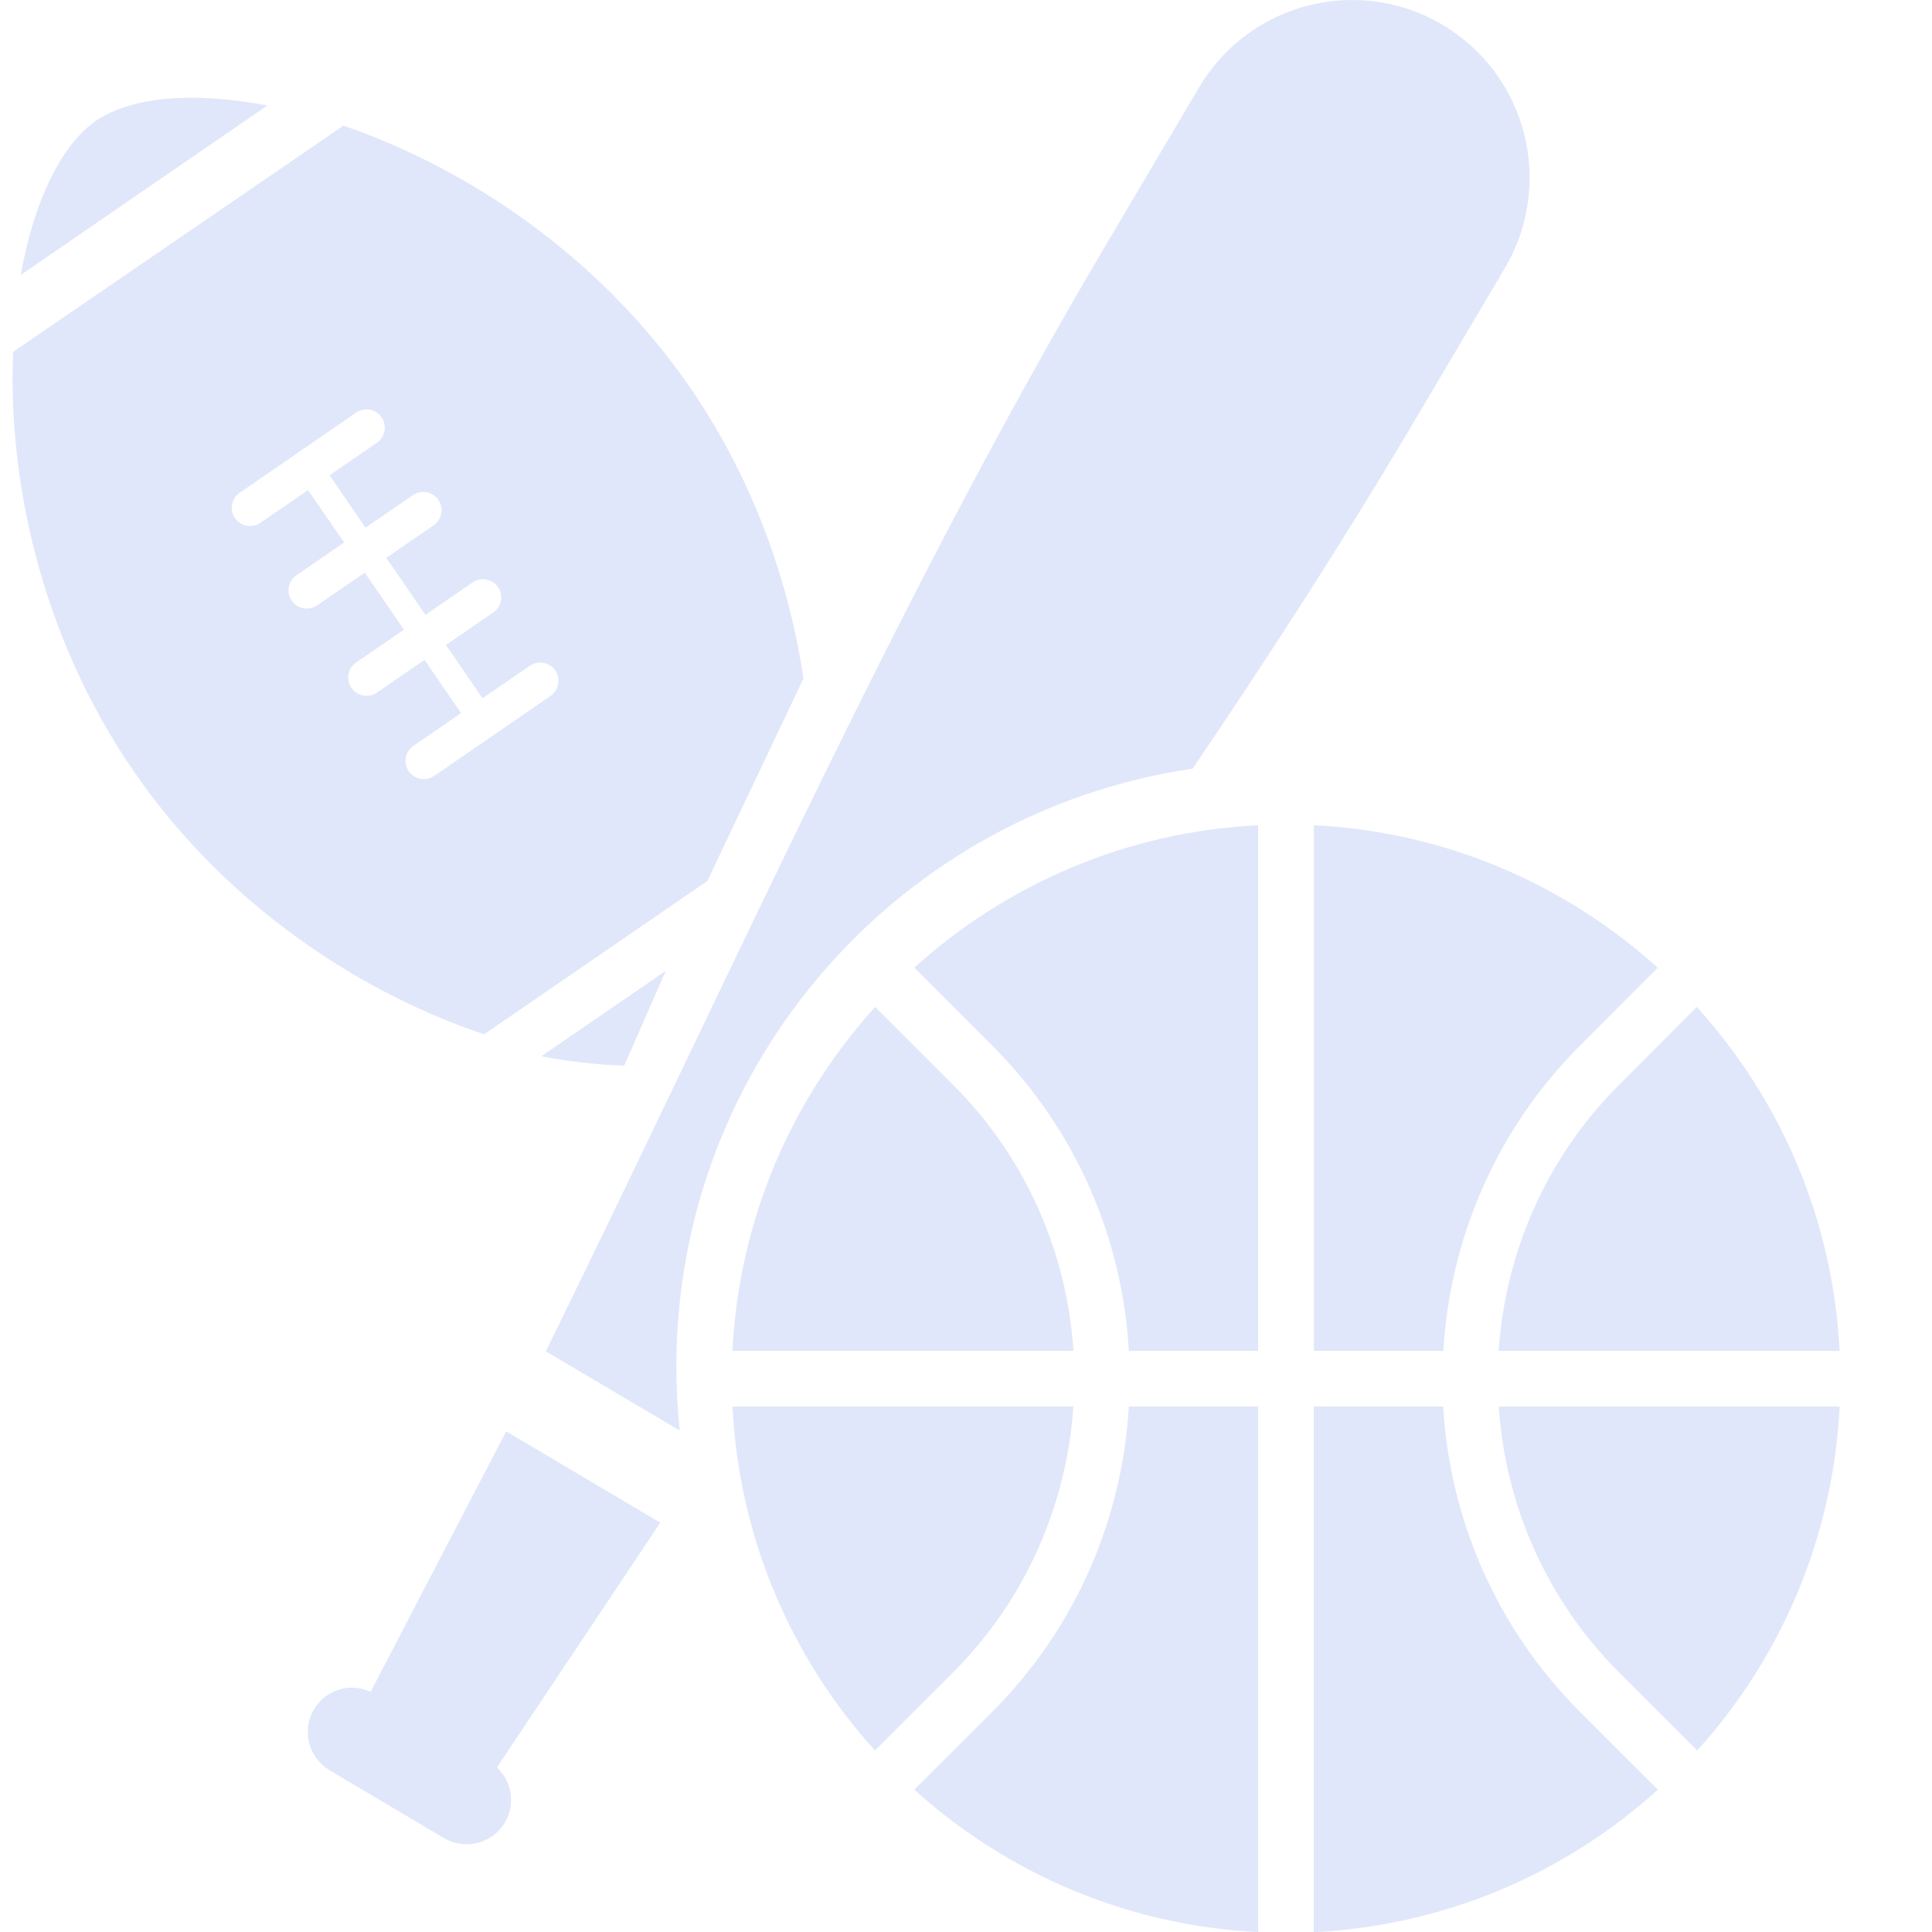 <svg width="24" height="24" viewBox="0 0 24 24" fill="none" xmlns="http://www.w3.org/2000/svg">
<g clip-path="url(#clip0_36251_894775)">
<path d="M17.928 17.472C18.008 18.854 18.575 20.212 19.628 21.266L20.595 22.232C19.453 23.265 17.962 23.921 16.32 24.002V17.472H17.928Z" fill="#E1E7FA"/>
<path d="M15.63 24.001C13.989 23.92 12.5 23.265 11.358 22.232L12.325 21.266C13.377 20.212 13.942 18.853 14.023 17.472H15.63V24.001Z" fill="#E1E7FA"/>
<path d="M8.202 18.915L6.173 21.956C6.359 22.129 6.406 22.414 6.272 22.641C6.116 22.901 5.778 22.988 5.516 22.834L4.093 21.99C3.832 21.834 3.745 21.497 3.9 21.234C4.045 20.988 4.35 20.899 4.604 21.016L6.288 17.781L8.202 18.915Z" fill="#E1E7FA"/>
<path d="M22.853 17.472C22.771 19.114 22.116 20.604 21.083 21.746L21.08 21.743C20.926 21.912 20.765 22.076 20.596 22.229C20.765 22.075 20.927 21.912 21.08 21.743L20.116 20.779C19.197 19.86 18.698 18.678 18.618 17.472H22.853Z" fill="#E1E7FA"/>
<path d="M13.334 17.472C13.252 18.677 12.755 19.86 11.836 20.779L10.869 21.746C9.836 20.604 9.18 19.114 9.099 17.472H13.334Z" fill="#E1E7FA"/>
<path d="M14.897 1.083C15.518 0.033 16.873 -0.312 17.921 0.308H17.919C18.968 0.929 19.314 2.281 18.694 3.33L17.571 5.229C16.687 6.723 15.768 8.143 14.815 9.549C11.188 10.078 8.402 13.201 8.402 16.976C8.402 17.244 8.416 17.509 8.444 17.771L6.78 16.787C9.272 11.709 11.176 7.37 13.774 2.981L14.897 1.083Z" fill="#E1E7FA"/>
<path d="M11.838 13.474C12.758 14.394 13.255 15.576 13.335 16.781H9.099C9.18 15.14 9.838 13.65 10.872 12.508L11.838 13.474Z" fill="#E1E7FA"/>
<path d="M15.629 16.781H14.023C13.944 15.399 13.378 14.041 12.325 12.988L11.357 12.021C12.499 10.988 13.989 10.332 15.629 10.251V16.781Z" fill="#E1E7FA"/>
<path d="M16.321 10.251C17.962 10.332 19.451 10.989 20.593 12.022L19.628 12.988C18.576 14.041 18.011 15.401 17.93 16.781H16.321V10.251Z" fill="#E1E7FA"/>
<path d="M21.079 12.509C22.113 13.651 22.77 15.14 22.852 16.781H18.617C18.698 15.576 19.195 14.394 20.115 13.474L21.079 12.509Z" fill="#E1E7FA"/>
<path d="M8.272 12.059L7.754 13.237C7.433 13.228 7.088 13.19 6.724 13.122C6.879 13.016 7.538 12.563 8.273 12.058L8.272 12.059Z" fill="#E1E7FA"/>
<path fill-rule="evenodd" clip-rule="evenodd" d="M4.266 1.561C5.758 2.071 7.426 3.145 8.578 4.822C9.247 5.796 9.664 6.861 9.884 7.891C9.922 8.072 9.954 8.25 9.981 8.428L8.787 10.944L6.013 12.849L6.012 12.848C4.509 12.346 2.82 11.268 1.657 9.575C0.5 7.89 0.098 5.95 0.163 4.371L4.266 1.561ZM4.74 5.184C4.669 5.081 4.528 5.055 4.425 5.125L2.978 6.121C2.875 6.191 2.848 6.332 2.918 6.435C2.989 6.539 3.131 6.565 3.234 6.495L3.827 6.088L4.275 6.739L3.682 7.146C3.579 7.217 3.553 7.358 3.624 7.461C3.695 7.564 3.835 7.591 3.939 7.52L4.531 7.114L4.72 7.387L4.758 7.443L5.018 7.823L4.425 8.229C4.322 8.3 4.295 8.442 4.366 8.545C4.437 8.648 4.579 8.675 4.682 8.604L5.273 8.197L5.728 8.858L5.135 9.266C5.032 9.337 5.006 9.477 5.077 9.58C5.148 9.683 5.289 9.71 5.392 9.64L6.839 8.645C6.942 8.574 6.969 8.432 6.898 8.329C6.828 8.226 6.686 8.2 6.583 8.27L5.994 8.674L5.54 8.012L6.128 7.608C6.231 7.538 6.258 7.397 6.187 7.294C6.117 7.191 5.976 7.164 5.873 7.234L5.285 7.638L5.025 7.259L4.987 7.203L4.798 6.93L5.386 6.526C5.489 6.455 5.516 6.313 5.445 6.21C5.375 6.107 5.233 6.08 5.129 6.151L4.541 6.555L4.094 5.904L4.682 5.5C4.785 5.429 4.811 5.287 4.74 5.184Z" fill="#E1E7FA"/>
<path d="M21.081 12.508L21.079 12.509C21.055 12.482 21.03 12.455 21.006 12.429C21.031 12.455 21.057 12.481 21.081 12.508Z" fill="#E1E7FA"/>
<path d="M20.67 12.093C20.644 12.069 20.618 12.046 20.593 12.022L20.595 12.021C20.62 12.044 20.645 12.069 20.67 12.093Z" fill="#E1E7FA"/>
<path d="M1.196 1.498C1.631 1.2 2.406 1.135 3.321 1.311C3.033 1.509 0.495 3.253 0.275 3.404L0.259 3.41C0.422 2.493 0.763 1.796 1.196 1.498Z" fill="#E1E7FA"/>
</g>
<defs>
<clipPath id="clip0_36251_894775">
<rect width="24" height="24" fill="white"/>
</clipPath>
</defs>
</svg>
